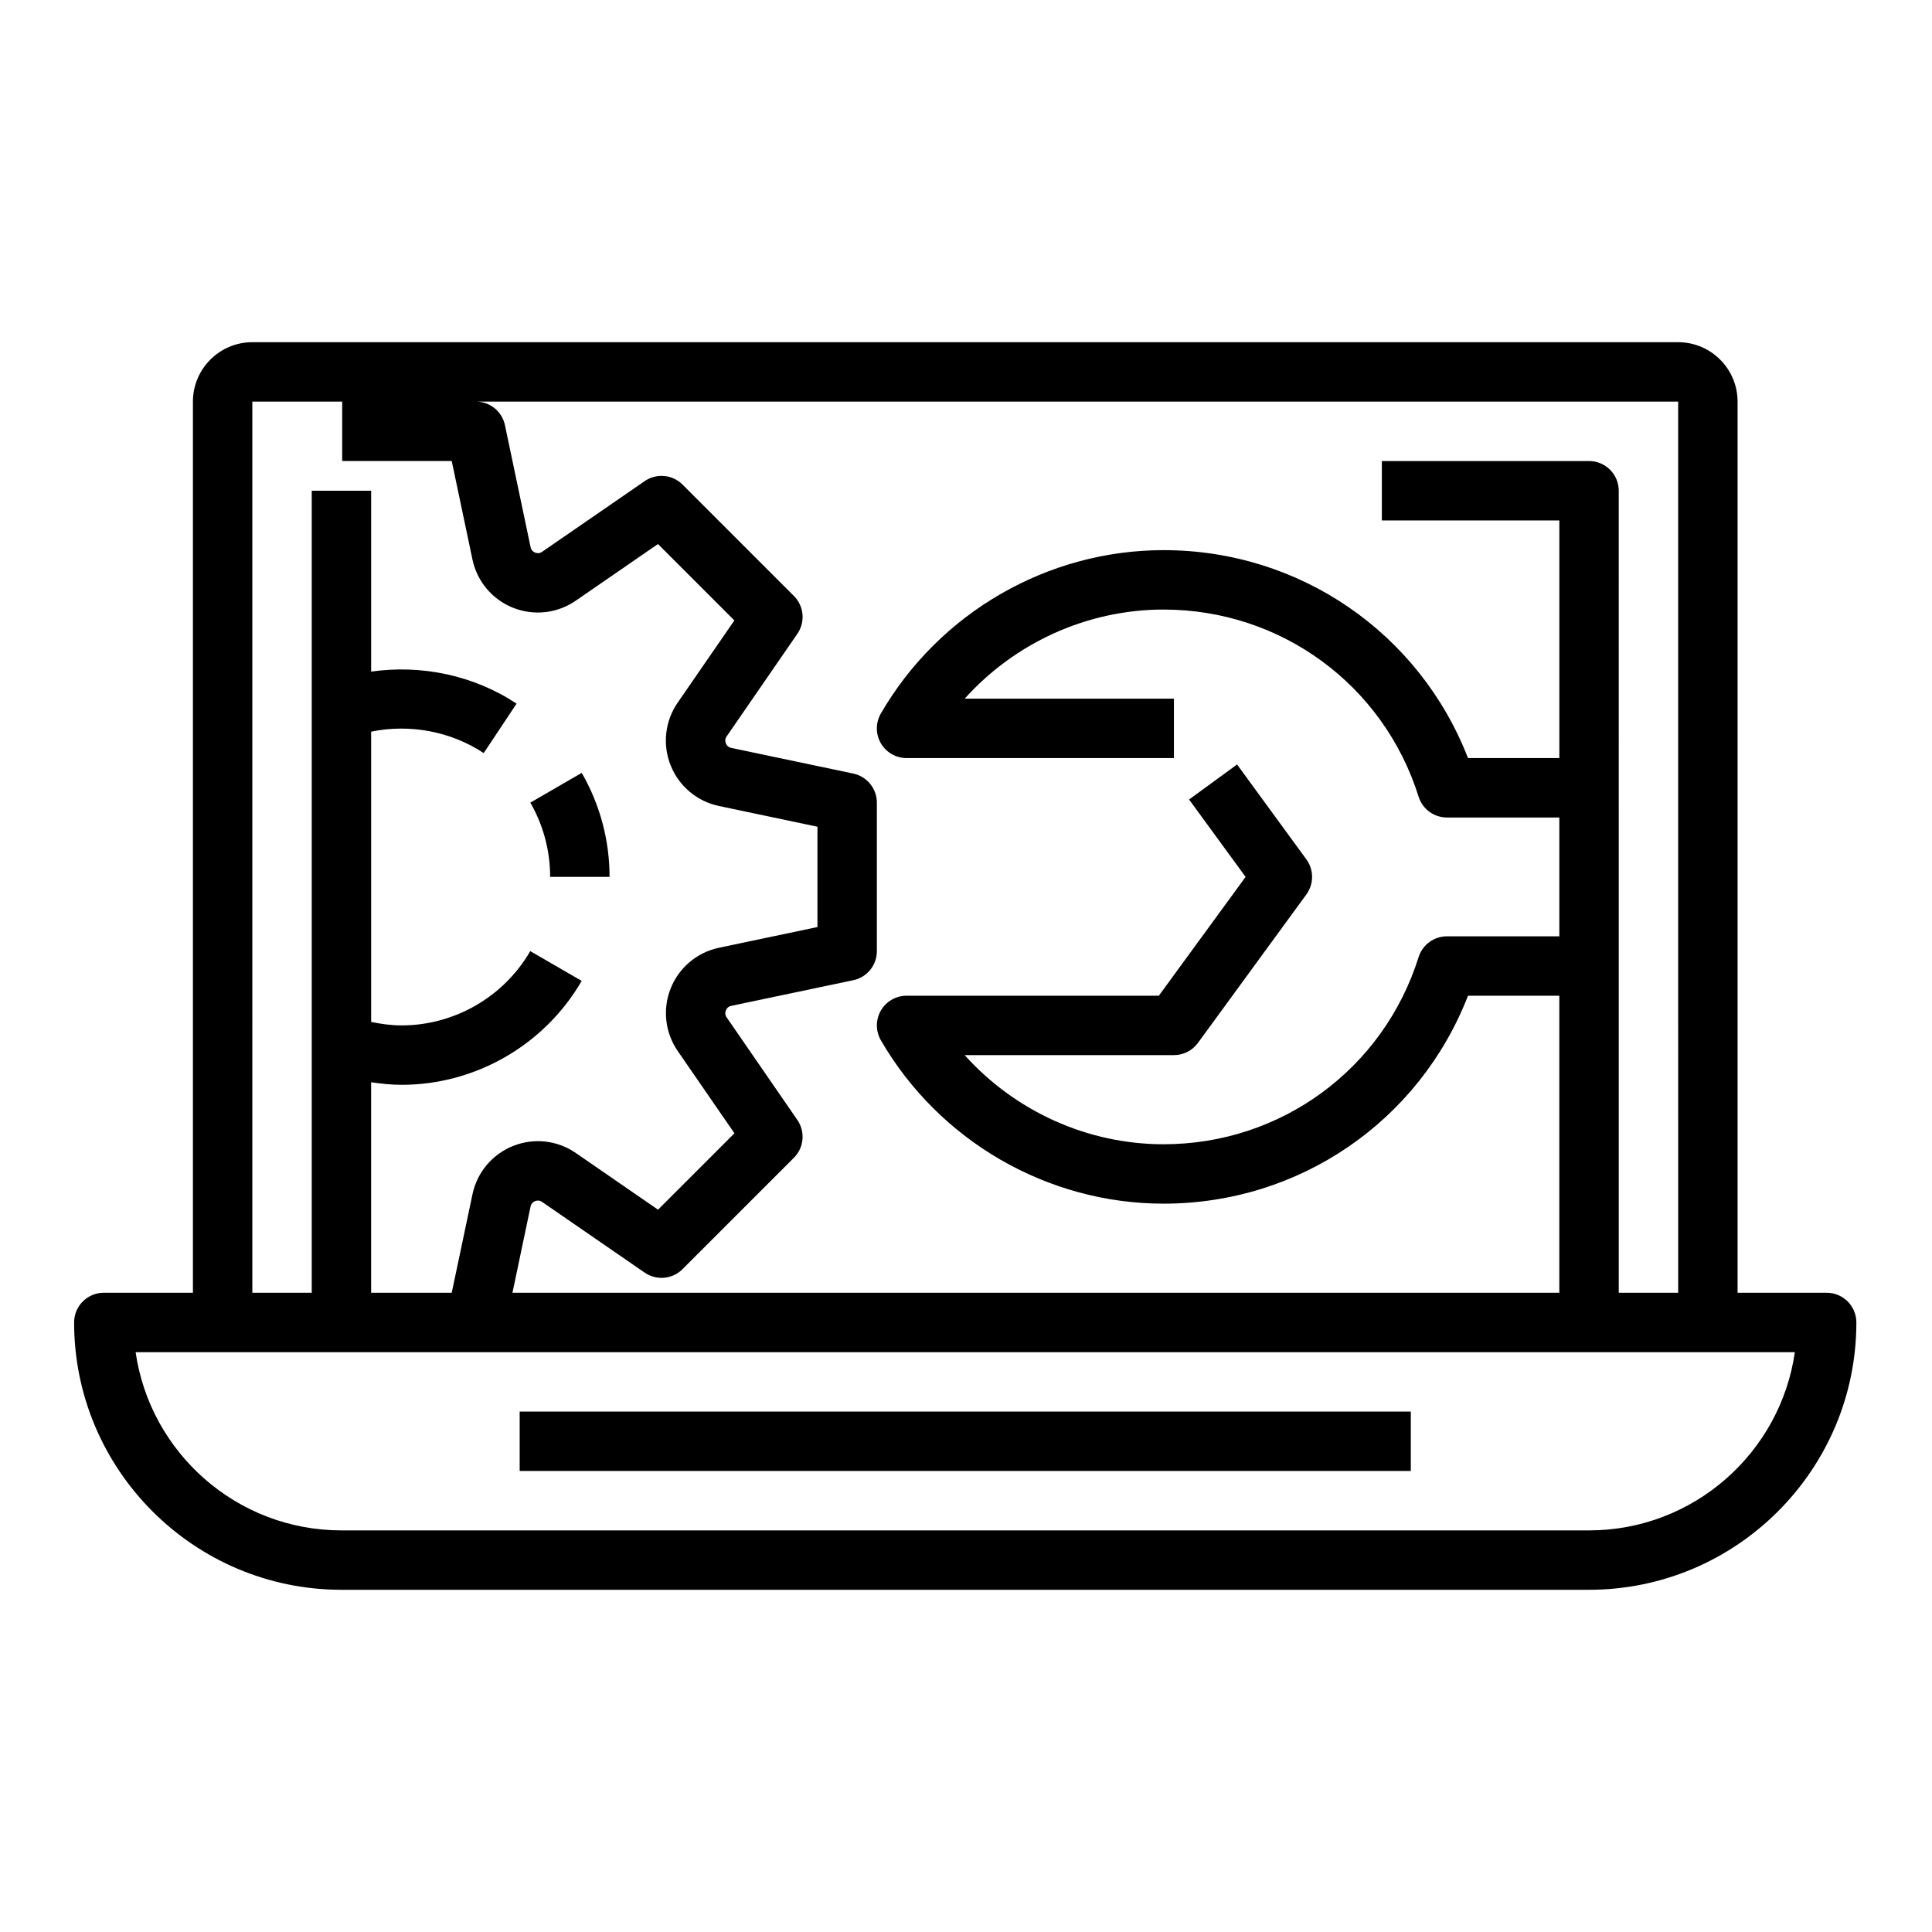 <?xml version="1.0" encoding="UTF-8"?>
<!-- Uploaded to: ICON Repo, www.iconrepo.com, Generator: ICON Repo Mixer Tools -->
<svg fill="#000000" width="800px" height="800px" version="1.1" viewBox="144 144 512 512" xmlns="http://www.w3.org/2000/svg">
 <g>
  <path d="m628.09 486.59h-23.617v-236.16c0-8.684-7.062-15.742-15.742-15.742h-377.86c-8.684 0-15.742 7.062-15.742 15.742v236.16h-23.617c-4.344 0-7.871 3.527-7.871 7.871 0 39.062 31.789 70.848 70.848 70.848h330.62c39.062 0 70.848-31.789 70.848-70.848-0.004-4.344-3.527-7.871-7.875-7.871zm-39.359 0h-15.742l-0.004-212.54c0-4.344-3.527-7.871-7.871-7.871h-54.906v15.742h47.035v62.977h-24.207c-12.895-33.188-44.617-55.105-80.68-55.105-30.742 0-59.449 16.586-74.918 43.289-1.41 2.441-1.418 5.441-0.008 7.879 1.41 2.434 4.016 3.938 6.824 3.938h70.848v-15.742h-55.449c13.312-14.824 32.473-23.617 52.703-23.617 31.109 0 58.277 19.934 67.59 49.594 1.031 3.281 4.07 5.512 7.512 5.512h29.781v31.488h-29.781c-3.441 0-6.481 2.234-7.512 5.512-9.32 29.66-36.48 49.594-67.59 49.594-20.23 0-39.391-8.793-52.703-23.617l55.449-0.004c2.512 0 4.871-1.195 6.359-3.227l28.742-39.359c2.016-2.769 2.016-6.519 0-9.289l-18.367-25.152-12.715 9.289 14.977 20.508-22.996 31.488h-66.848c-2.809 0-5.414 1.504-6.816 3.938-1.41 2.441-1.402 5.441 0.008 7.879 15.469 26.699 44.176 43.289 74.91 43.289 36.062 0 67.785-21.914 80.68-55.105h24.199v78.719h-277.43l4.801-22.859c0.18-0.852 0.746-1.242 1.195-1.426 0.457-0.172 1.125-0.285 1.852 0.203l27.191 18.742c3.133 2.156 7.352 1.77 10.027-0.914l29.52-29.52c2.684-2.684 3.07-6.902 0.914-10.027l-18.734-27.184c-0.496-0.723-0.387-1.41-0.203-1.852 0.172-0.449 0.566-1.016 1.418-1.195l32.348-6.801c3.633-0.762 6.246-3.973 6.246-7.695v-39.359c0-3.723-2.613-6.934-6.25-7.707l-32.348-6.801c-0.852-0.18-1.242-0.746-1.418-1.195-0.18-0.449-0.293-1.133 0.203-1.852l18.742-27.191c2.156-3.125 1.77-7.344-0.914-10.027l-29.52-29.52c-2.676-2.676-6.894-3.07-10.027-0.914l-27.184 18.734c-0.715 0.496-1.395 0.395-1.852 0.203-0.449-0.172-1.016-0.566-1.195-1.418l-6.801-32.348c-0.762-3.637-3.969-6.242-7.684-6.25h318.6l0.004 236.17zm-377.86-236.16h23.812v15.742h29.031l5.488 26.086c1.219 5.809 5.242 10.598 10.754 12.801 5.519 2.203 11.738 1.504 16.625-1.867l21.789-15.02 20.246 20.246-15.027 21.797c-3.371 4.894-4.062 11.109-1.859 16.625 2.203 5.512 6.992 9.531 12.801 10.754l26.102 5.5v26.582l-26.086 5.488c-5.809 1.219-10.598 5.242-12.801 10.754-2.203 5.519-1.504 11.73 1.867 16.625l15.02 21.789-20.246 20.246-21.789-15.02c-4.887-3.371-11.098-4.078-16.625-1.867-5.519 2.203-9.539 6.992-10.762 12.809l-5.496 26.09h-21.363v-55.789c2.668 0.395 5.352 0.688 8.074 0.688 19.609 0 37.895-10.555 47.727-27.543l-13.625-7.887c-7.031 12.141-20.098 19.684-34.102 19.684-2.738 0-5.422-0.371-8.07-0.922v-76.926c10.148-2.086 21.105-0.117 29.828 5.684l8.715-13.105c-11.305-7.512-25.246-10.398-38.543-8.492v-47.934h-15.742v212.54h-15.742zm354.24 299.14h-330.62c-27.719 0-50.711-20.562-54.547-47.23h439.71c-3.824 26.668-26.824 47.23-54.535 47.23z"/>
  <path d="m281.72 518.08h236.16v15.742h-236.16z"/>
  <path d="m305.54 376.38c0-9.691-2.551-19.223-7.383-27.559l-13.617 7.887c3.438 5.941 5.254 12.742 5.254 19.672z"/>
 </g>
</svg>